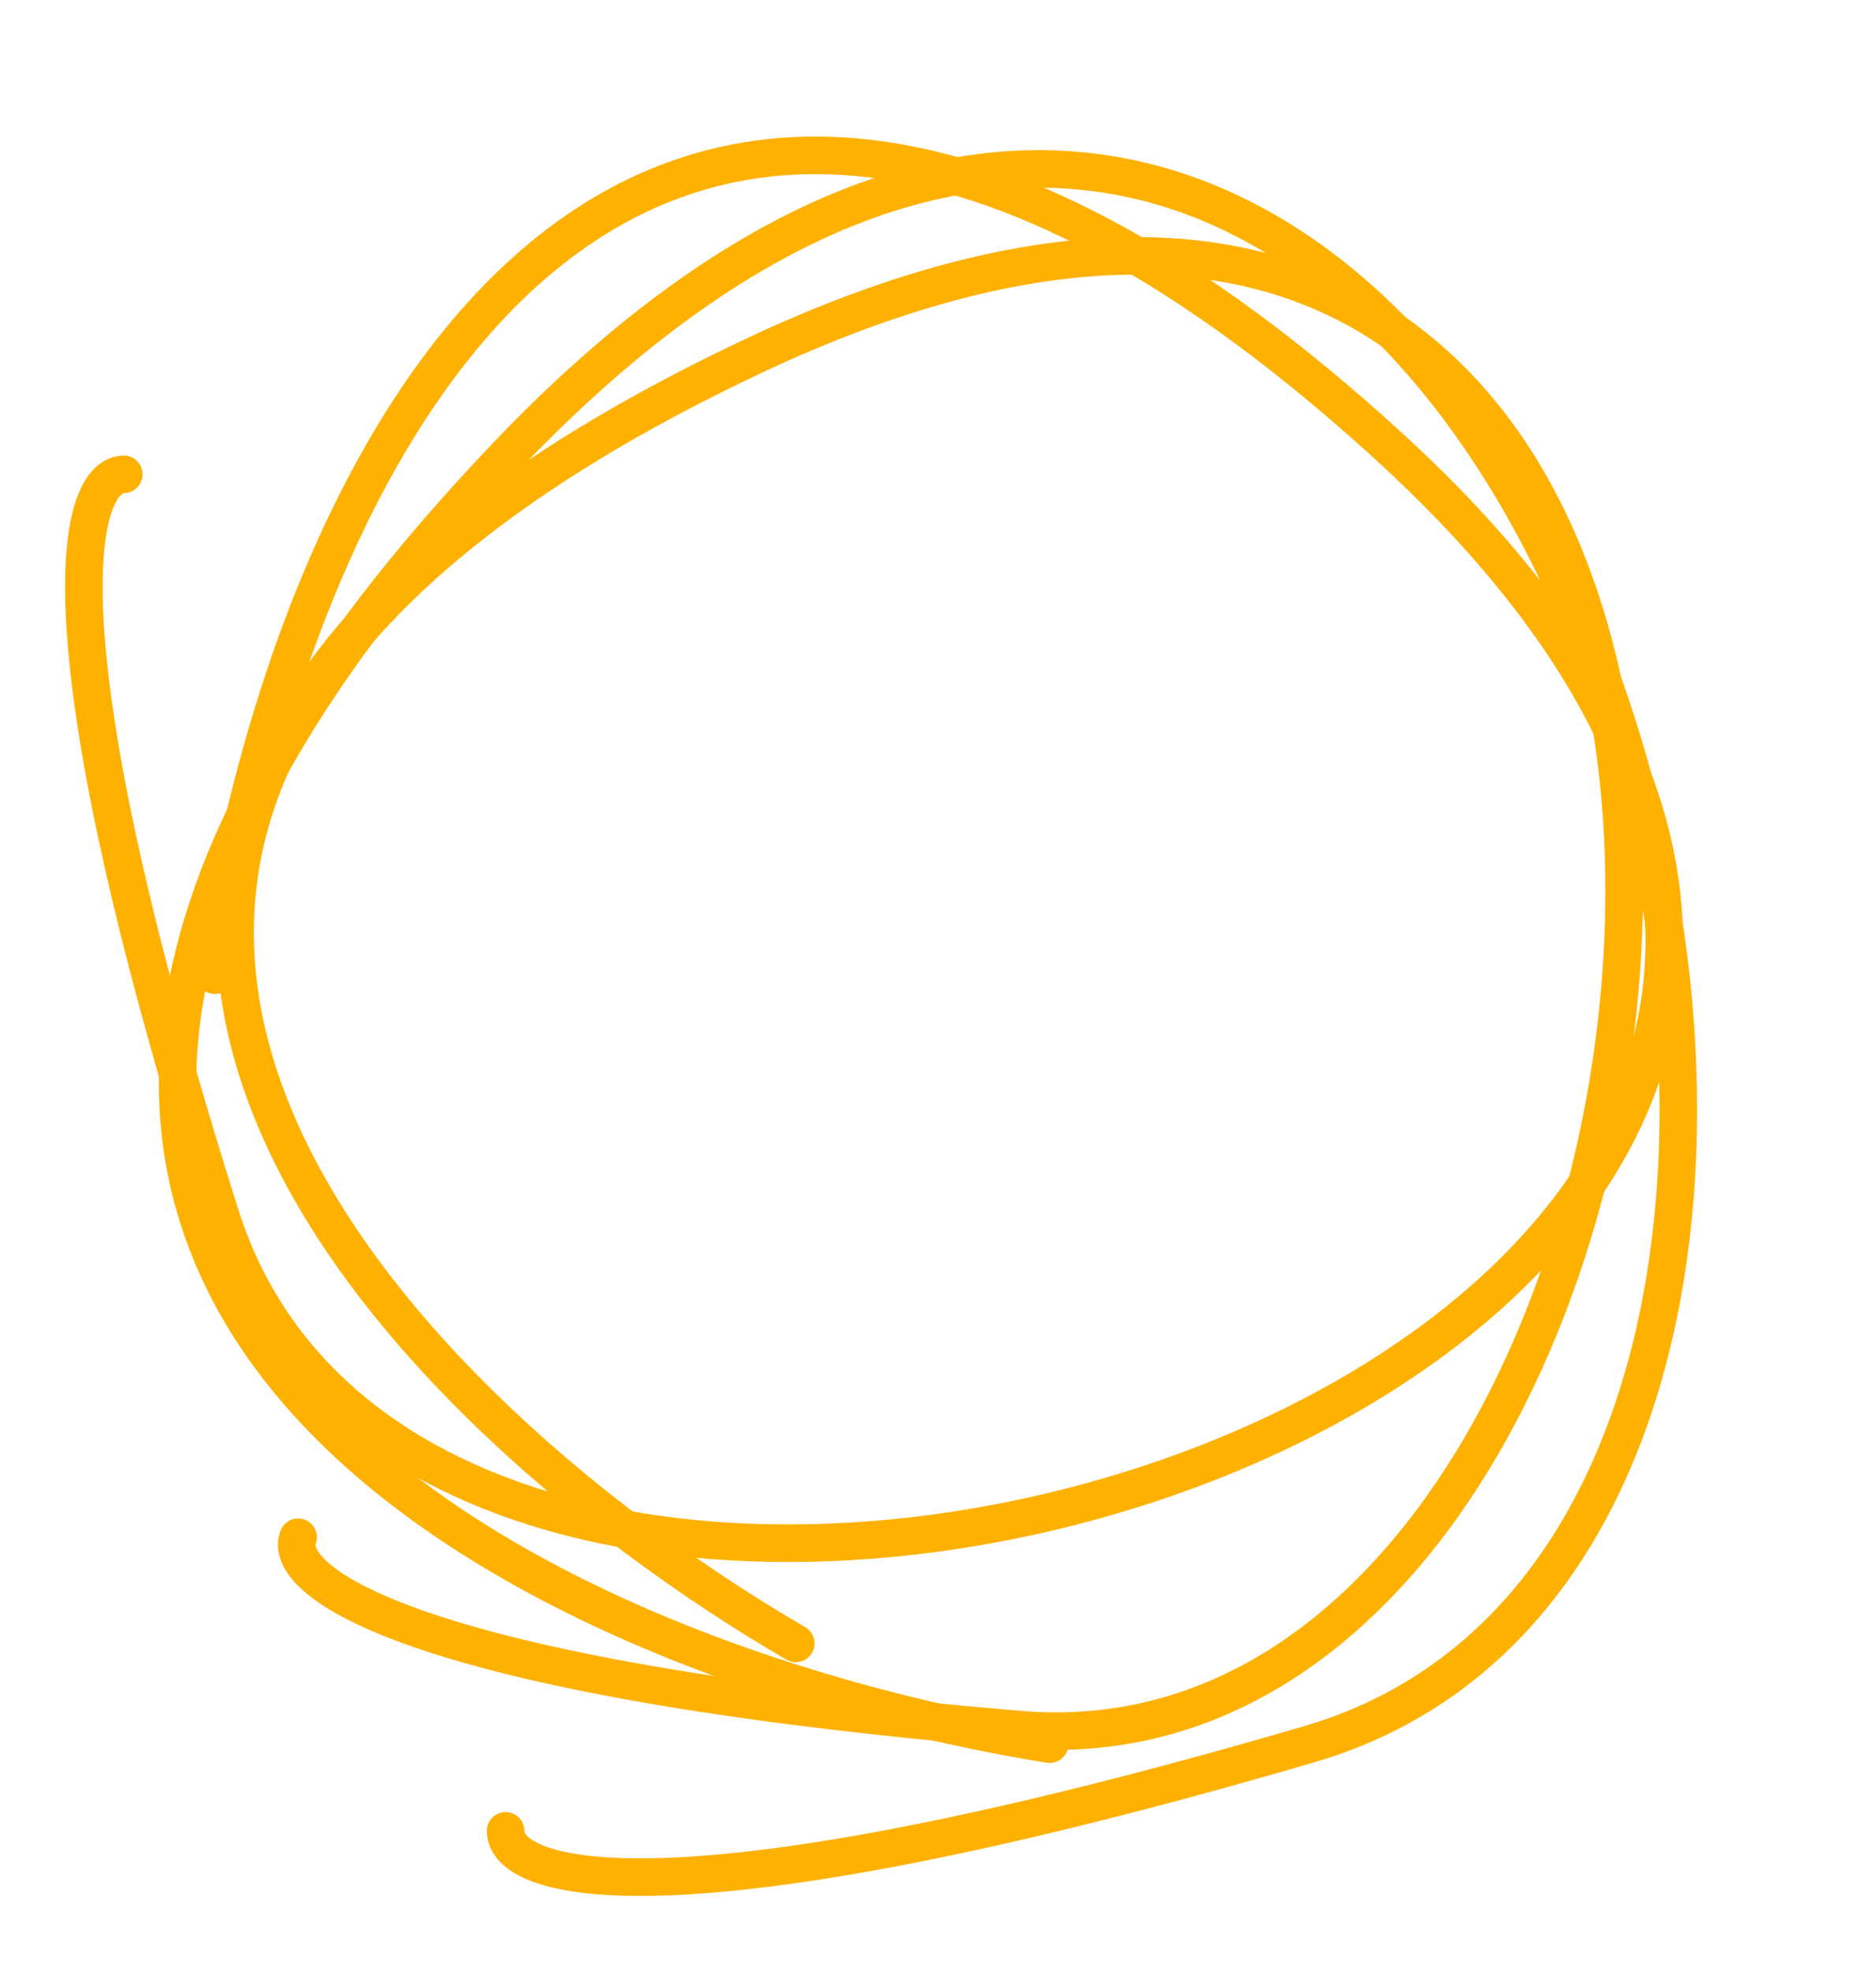 <svg width="100" height="105" viewBox="0 0 100 105" fill="none" xmlns="http://www.w3.org/2000/svg">
<path d="M55.948 92.919C28.708 88.523 -15.227 68.653 26.951 24.343C79.673 -31.045 112.624 80.39 69.787 92.919C35.518 102.941 26.951 100.172 26.951 97.535" stroke="#FFB100" stroke-width="2" stroke-linecap="round"/>
<path d="M42.417 87.547C20.387 74.73 -10.918 43.074 40.103 18.989C103.879 -11.117 95.425 95.588 54.349 92.14C21.489 89.382 15.018 84.159 15.891 81.892" stroke="#FFB100" stroke-width="2" stroke-linecap="round"/>
<path d="M11.458 51.952C14.931 26.702 32.298 -14.292 73.981 23.731C126.086 71.259 24.187 104.033 11.75 64.734C1.8 33.294 4.169 25.324 6.597 25.268" stroke="#FFB100" stroke-width="2" stroke-linecap="round"/>
</svg>
